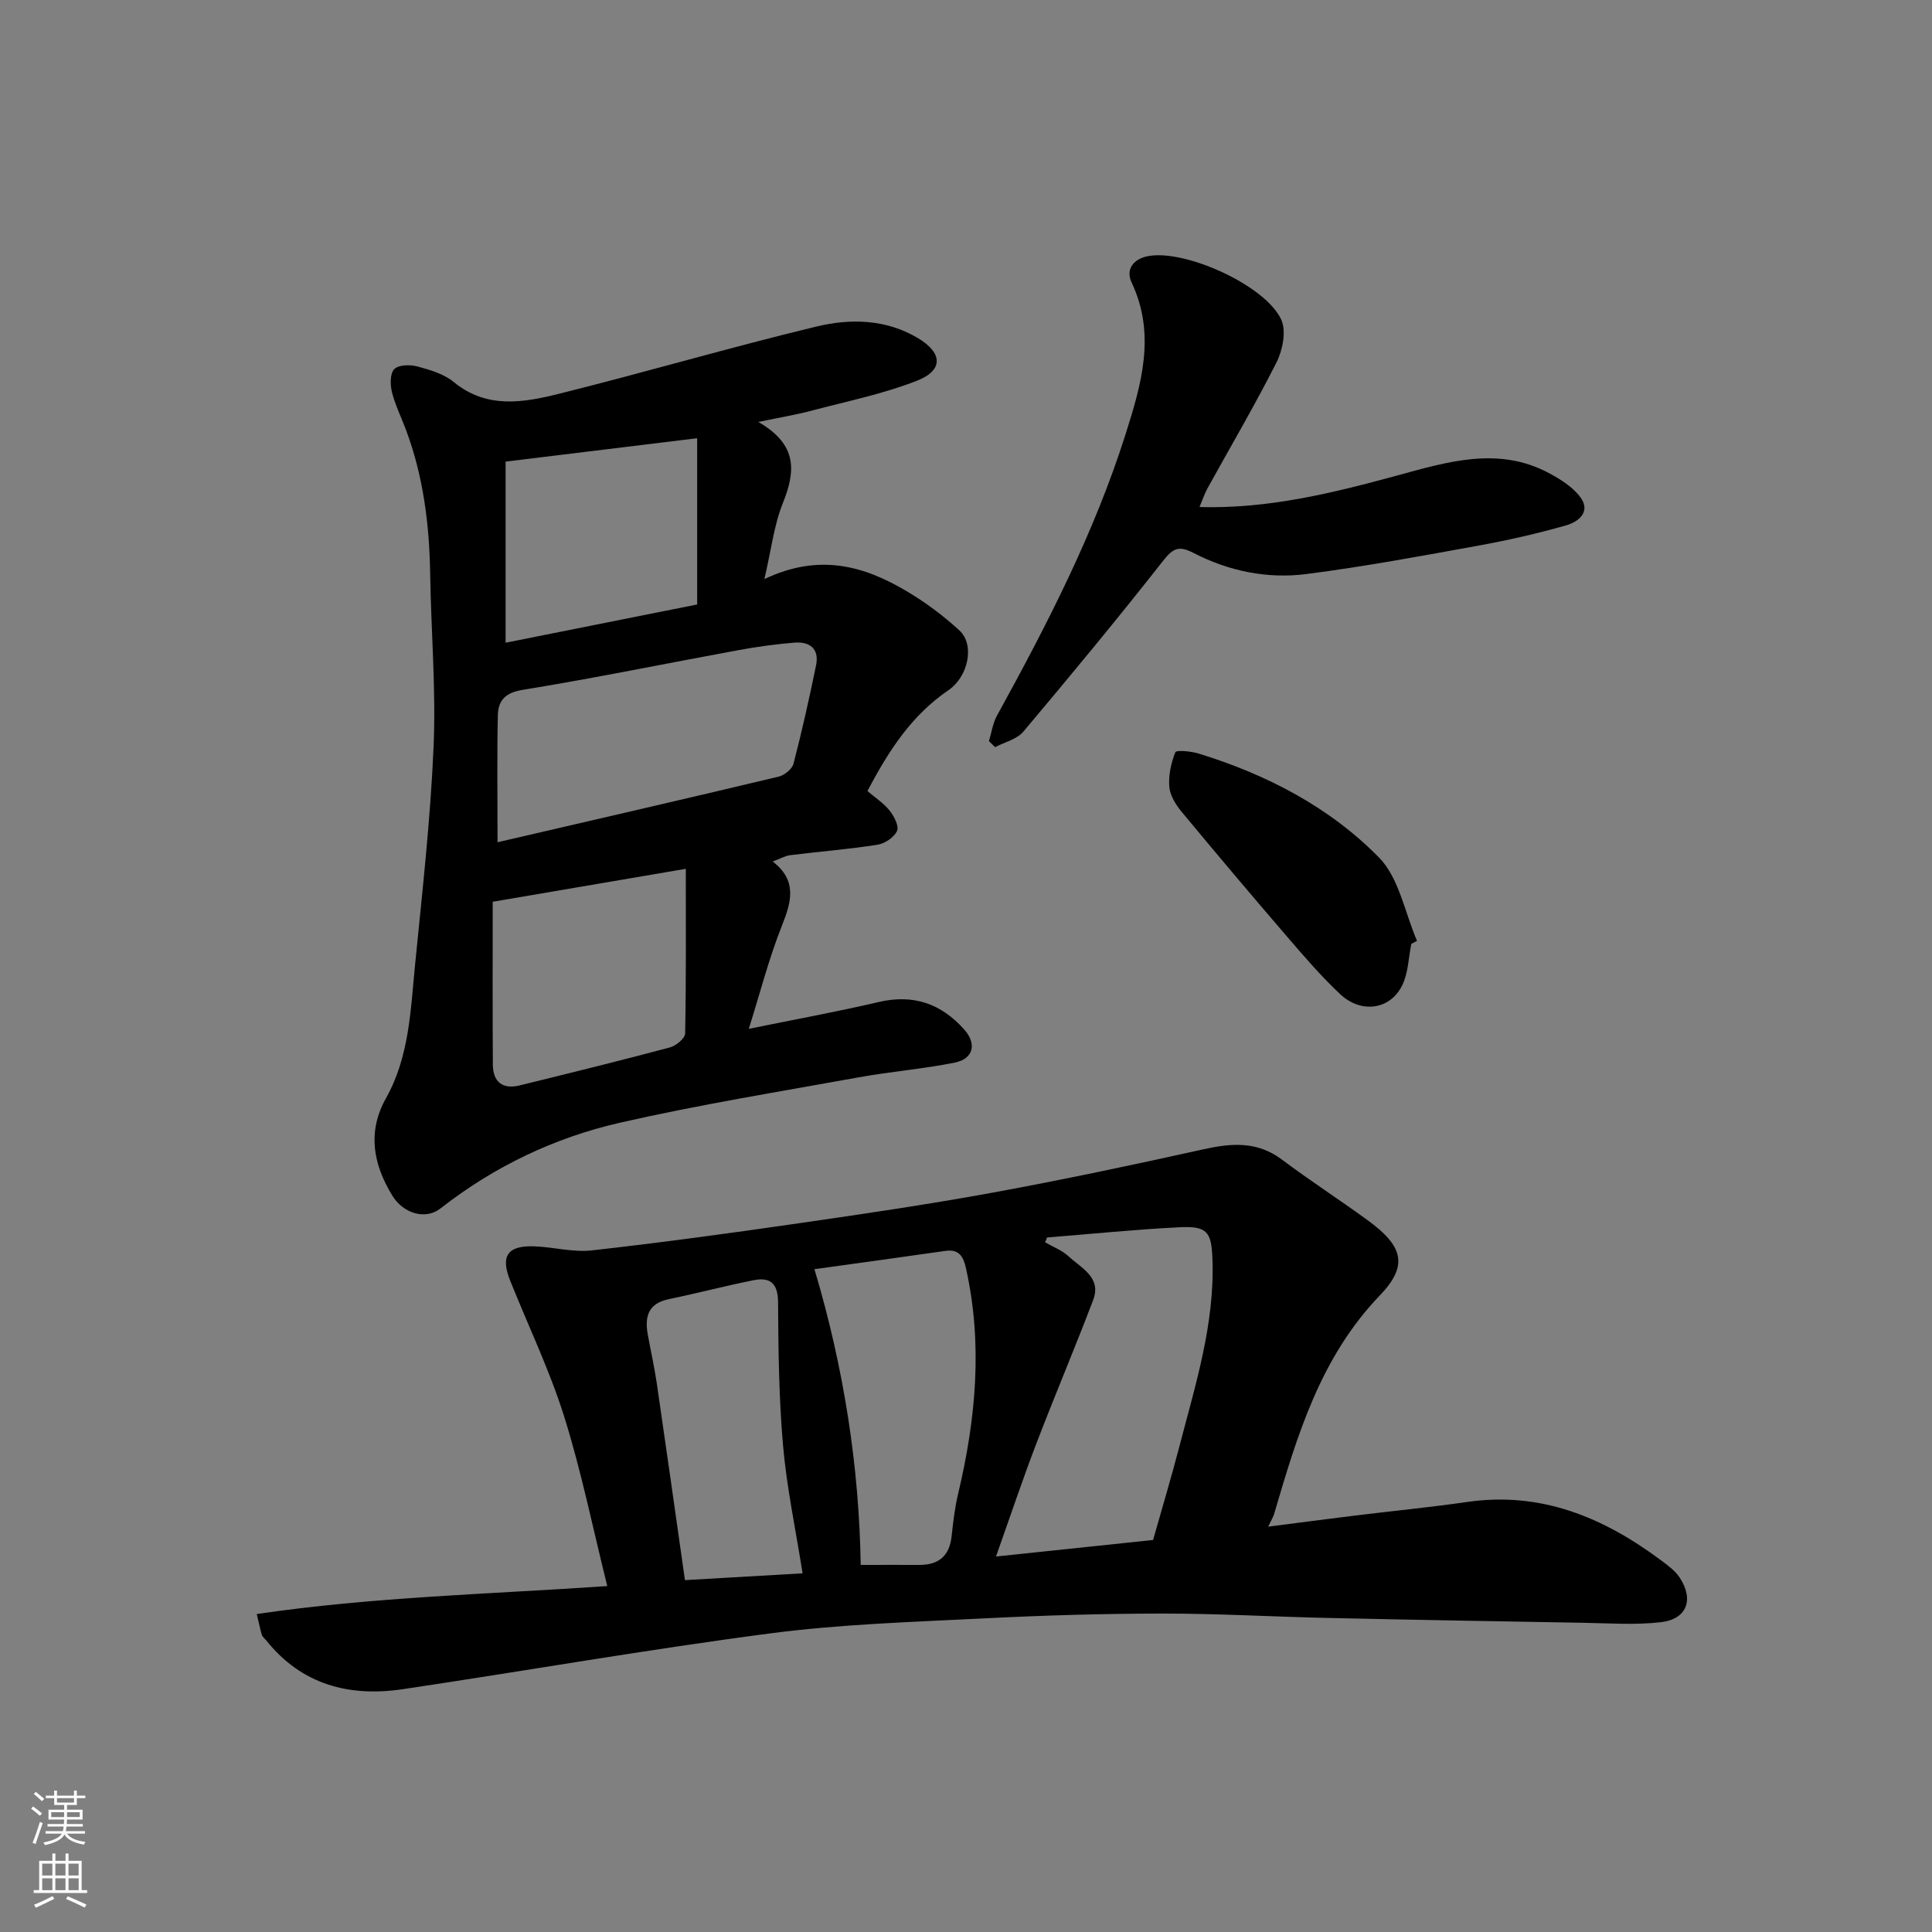 <svg enable-background="new 0 0 400 400" viewBox="0 0 400 400" xmlns="http://www.w3.org/2000/svg"><rect x="0" y="0" width="400" height="400" fill="#808080" stroke="none"/><g fill="#010000"><path d="m53.16 334.17c24.07-3.55 48.31-4.12 72.57-5.79-3.04-12.2-5.39-23.85-8.93-35.12-3.02-9.6-7.43-18.76-11.18-28.13-2.03-5.08-.56-7.27 4.94-7.09 4 .13 8.06 1.28 11.97.84 14.31-1.6 28.58-3.55 42.82-5.61 13.42-1.94 26.84-3.91 40.18-6.35 14.57-2.67 29.07-5.74 43.53-8.95 5.84-1.3 11.19-1.76 16.33 2.1 5.75 4.31 11.8 8.23 17.61 12.45 7.38 5.35 8.76 9.35 2.7 15.66-12.36 12.87-17.12 28.99-21.91 45.28-.18.6-.53 1.15-1.23 2.62 6.41-.82 12.12-1.58 17.84-2.28 7.8-.96 15.64-1.72 23.41-2.84 15.24-2.2 28.13 3.19 40 12.02 1.43 1.07 2.98 2.18 3.94 3.63 3.02 4.58 1.51 8.62-3.9 9.25-5.28.61-10.7.21-16.05.12-17.6-.3-35.2-.61-52.8-1-11.44-.25-22.87-.92-34.3-.91-12.27.01-24.55.37-36.8.99-14.82.75-29.71 1.19-44.39 3.11-25.42 3.32-50.7 7.77-76.06 11.55-11.12 1.66-20.97-.89-28.33-10.09-.31-.39-.77-.72-.91-1.16-.33-1.05-.53-2.15-1.05-4.3zm163.62-77.96c-.13.33-.27.66-.4 1 1.64.95 3.52 1.65 4.87 2.91 2.61 2.43 6.86 4.34 5.08 9.03-3.81 10.03-8.01 19.9-11.84 29.92-2.86 7.48-5.4 15.08-8.28 23.19 11.24-1.18 21.81-2.3 32.52-3.42 1.85-6.54 3.77-12.91 5.44-19.34 3.33-12.79 7.37-25.45 6.85-38.93-.21-5.48-1.06-6.77-6.78-6.48-9.16.45-18.31 1.39-27.46 2.12zm-38.58 67.79c4.27 0 8.18-.02 12.1 0 4.02.02 6.27-1.83 6.72-5.92.32-2.92.65-5.87 1.33-8.72 3.69-15.5 5.16-31.05 1.64-46.8-.52-2.31-1.37-3.99-4.23-3.58-9.13 1.31-18.27 2.56-27.14 3.79 6.18 20.69 9.26 41.15 9.58 61.23zm-12.03 1.74c-1.44-9.09-3.27-17.68-4.04-26.36-.87-9.87-.98-19.82-1.04-29.74-.02-3.9-1.58-5.28-5.05-4.59-5.89 1.18-11.71 2.71-17.59 3.93-4.29.89-5 3.67-4.33 7.35.61 3.36 1.36 6.7 1.86 10.07 1.96 13.39 3.84 26.79 5.83 40.75 8.14-.47 16.49-.96 24.36-1.41z"/><path d="m157 87.36c8.29 4.77 7.67 10.35 5.05 16.88-1.81 4.53-2.37 9.57-3.79 15.65 11.39-5.41 20.64-2.71 29.4 2.48 3.91 2.31 7.64 5.08 10.98 8.16 3.22 2.97 1.84 9.56-2.28 12.37-7.56 5.15-12.35 12.45-16.76 20.88 1.61 1.38 3.36 2.5 4.58 4.04.92 1.16 1.99 3.21 1.54 4.22-.59 1.32-2.52 2.61-4.03 2.85-5.98.94-12.04 1.41-18.06 2.16-1.09.14-2.13.75-3.65 1.31 5.09 3.94 3.91 8.28 1.92 13.26-2.69 6.76-4.51 13.88-6.87 21.39 9.21-1.88 18.1-3.5 26.89-5.55 7.21-1.69 12.97.35 17.73 5.71 2.62 2.94 1.89 6.06-1.97 6.83-6.55 1.32-13.25 1.85-19.83 3.04-16.52 2.99-33.11 5.67-49.47 9.4-13.58 3.1-26.09 9.07-37.19 17.76-3.09 2.42-7.69 1.06-9.97-2.67-3.96-6.47-5.21-13.2-1.3-20.17 4.82-8.58 5.08-18.16 6.01-27.56 1.49-15.05 3.19-30.11 3.84-45.21.51-11.9-.52-23.86-.71-35.8-.16-10.23-1.42-20.25-5.04-29.88-.97-2.59-2.22-5.1-2.88-7.76-.37-1.52-.4-3.86.5-4.74.93-.91 3.28-.94 4.78-.54 2.62.71 5.48 1.54 7.5 3.21 6.83 5.62 14.4 4.29 21.76 2.46 17.82-4.43 35.45-9.62 53.3-13.92 7.04-1.7 14.41-1.59 21.08 2.39 5.09 3.04 5.32 6.65-.2 8.81-6.91 2.71-14.29 4.22-21.51 6.12-3.24.88-6.59 1.43-11.35 2.42zm-53.99 87.02c19.92-4.62 39.07-9.02 58.18-13.58 1.21-.29 2.81-1.57 3.1-2.69 1.75-6.74 3.27-13.55 4.67-20.38.71-3.46-1.37-4.94-4.51-4.68-3.9.32-7.79.86-11.64 1.57-14.89 2.73-29.72 5.79-44.66 8.22-3.69.6-5.01 2.32-5.08 5.29-.18 8.47-.06 16.94-.06 26.25zm38.98 5.5c-12.87 2.2-26.19 4.47-39.98 6.82 0 10.52-.05 22.14.03 33.75.03 3.53 2.01 5.14 5.52 4.28 10.39-2.55 20.79-5.11 31.13-7.87 1.27-.34 3.14-1.87 3.16-2.87.22-11.18.14-22.38.14-34.11zm2.35-54.73c0-12.08 0-23.52 0-34.42-12.95 1.58-25.91 3.16-39.66 4.84v37.5c13.12-2.61 26.13-5.21 39.66-7.92z"/><path d="m248.34 104.98c14.33.39 27.62-2.91 40.92-6.53 10.37-2.82 20.97-6.13 31.49-.47 2.38 1.28 4.91 2.87 6.46 4.98 2.21 3.02-.42 5.08-2.93 5.8-5.94 1.69-11.98 3.08-18.06 4.18-11.88 2.16-23.78 4.37-35.75 5.91-8.08 1.04-16.06-.6-23.35-4.36-2.93-1.51-4.17-1.12-6.26 1.55-9.42 12-19.15 23.76-28.98 35.43-1.34 1.59-3.87 2.17-5.85 3.22-.43-.42-.85-.84-1.28-1.25.54-1.76.79-3.67 1.65-5.25 10.32-18.76 20.12-37.75 26.62-58.24 3.28-10.35 6.36-20.68 1.27-31.46-1.29-2.74.39-4.84 3.3-5.44 7.61-1.55 24.4 5.99 27.68 13.13 1.07 2.34.31 6.27-.96 8.8-4.47 8.88-9.54 17.47-14.34 26.18-.6 1.11-1 2.34-1.63 3.82z"/><path d="m292.2 195.41c-.58 2.86-.63 5.98-1.86 8.53-2.46 5.11-8.48 6-12.86 1.9-3.91-3.66-7.42-7.76-10.92-11.82-7.39-8.59-14.71-17.25-21.94-25.98-1.2-1.45-2.38-3.35-2.53-5.13-.19-2.37.36-4.94 1.25-7.16.2-.5 3.24-.22 4.8.26 14.09 4.33 27.09 11.07 37.37 21.53 4.16 4.24 5.34 11.42 7.87 17.26-.4.2-.79.41-1.18.61z"/></g><path d="m6.44 374.46.42-.45c.65.47 1.27.95 1.85 1.44l-.45.49c-.65-.56-1.25-1.06-1.82-1.48m.93 7.33-.63-.26c.55-1.36 1.05-2.8 1.52-4.33.19.1.38.19.59.27-.46 1.29-.95 2.73-1.48 4.32m-.38-10.38.44-.42c.43.34 1.01.82 1.74 1.44l-.49.49c-.53-.51-1.09-1.01-1.69-1.51m2.5.35h1.72v-1.04h.59v1.04h3.52v-1.04h.59v1.04h1.75v.53h-1.75v1.42h-2.03v.97h3.22v2.03h-3.24c0 .35-.01.66-.03.93h3.32v.53h-3.37c-.03.27-.08.58-.15.94h3.96v.53h-3.71c.67.92 1.93 1.48 3.79 1.68-.13.24-.23.44-.29.59-2.13-.38-3.48-1.08-4.04-2.12-.43.97-1.77 1.72-4.03 2.23-.09-.19-.2-.37-.33-.55 2.1-.42 3.37-1.03 3.81-1.83h-3.36v-.53h3.58c.08-.29.13-.61.16-.94h-3.33v-.53h3.39c.02-.27.04-.58.04-.93h-3.23v-2.03h3.25v-.97h-2.07v-1.42h-1.73zm1.12 3.44v1h2.65c.01-.3.02-.44.01-.4v-.25-.35zm1.19-2h3.52v-.91h-3.52zm4.71 2h-2.63v.59c0 .15-.01.28-.01.4h2.64z" fill="#fafbfa"/><path d="m13.56 383.74h.63v1.52h2.72v6.07h1.13v.6h-11.06v-.6h1.13v-6.07h2.73v-1.52h.63v1.52h2.1v-1.52zm-2.69 8.83.38.56c-1.24.63-2.53 1.25-3.85 1.85-.1-.21-.21-.42-.34-.63 1.36-.55 2.63-1.15 3.81-1.78m-2.13-4.27h2.1v-2.45h-2.1zm0 3.04h2.1v-2.46h-2.1zm2.72-3.04h2.1v-2.45h-2.1zm0 3.04h2.1v-2.46h-2.1zm6.07 3.6c-1.41-.71-2.7-1.3-3.86-1.78l.35-.56c1.45.62 2.75 1.19 3.88 1.72zm-1.25-9.09h-2.1v2.45h2.1zm-2.09 5.49h2.1v-2.46h-2.1z" fill="#fafbfa"/></svg>